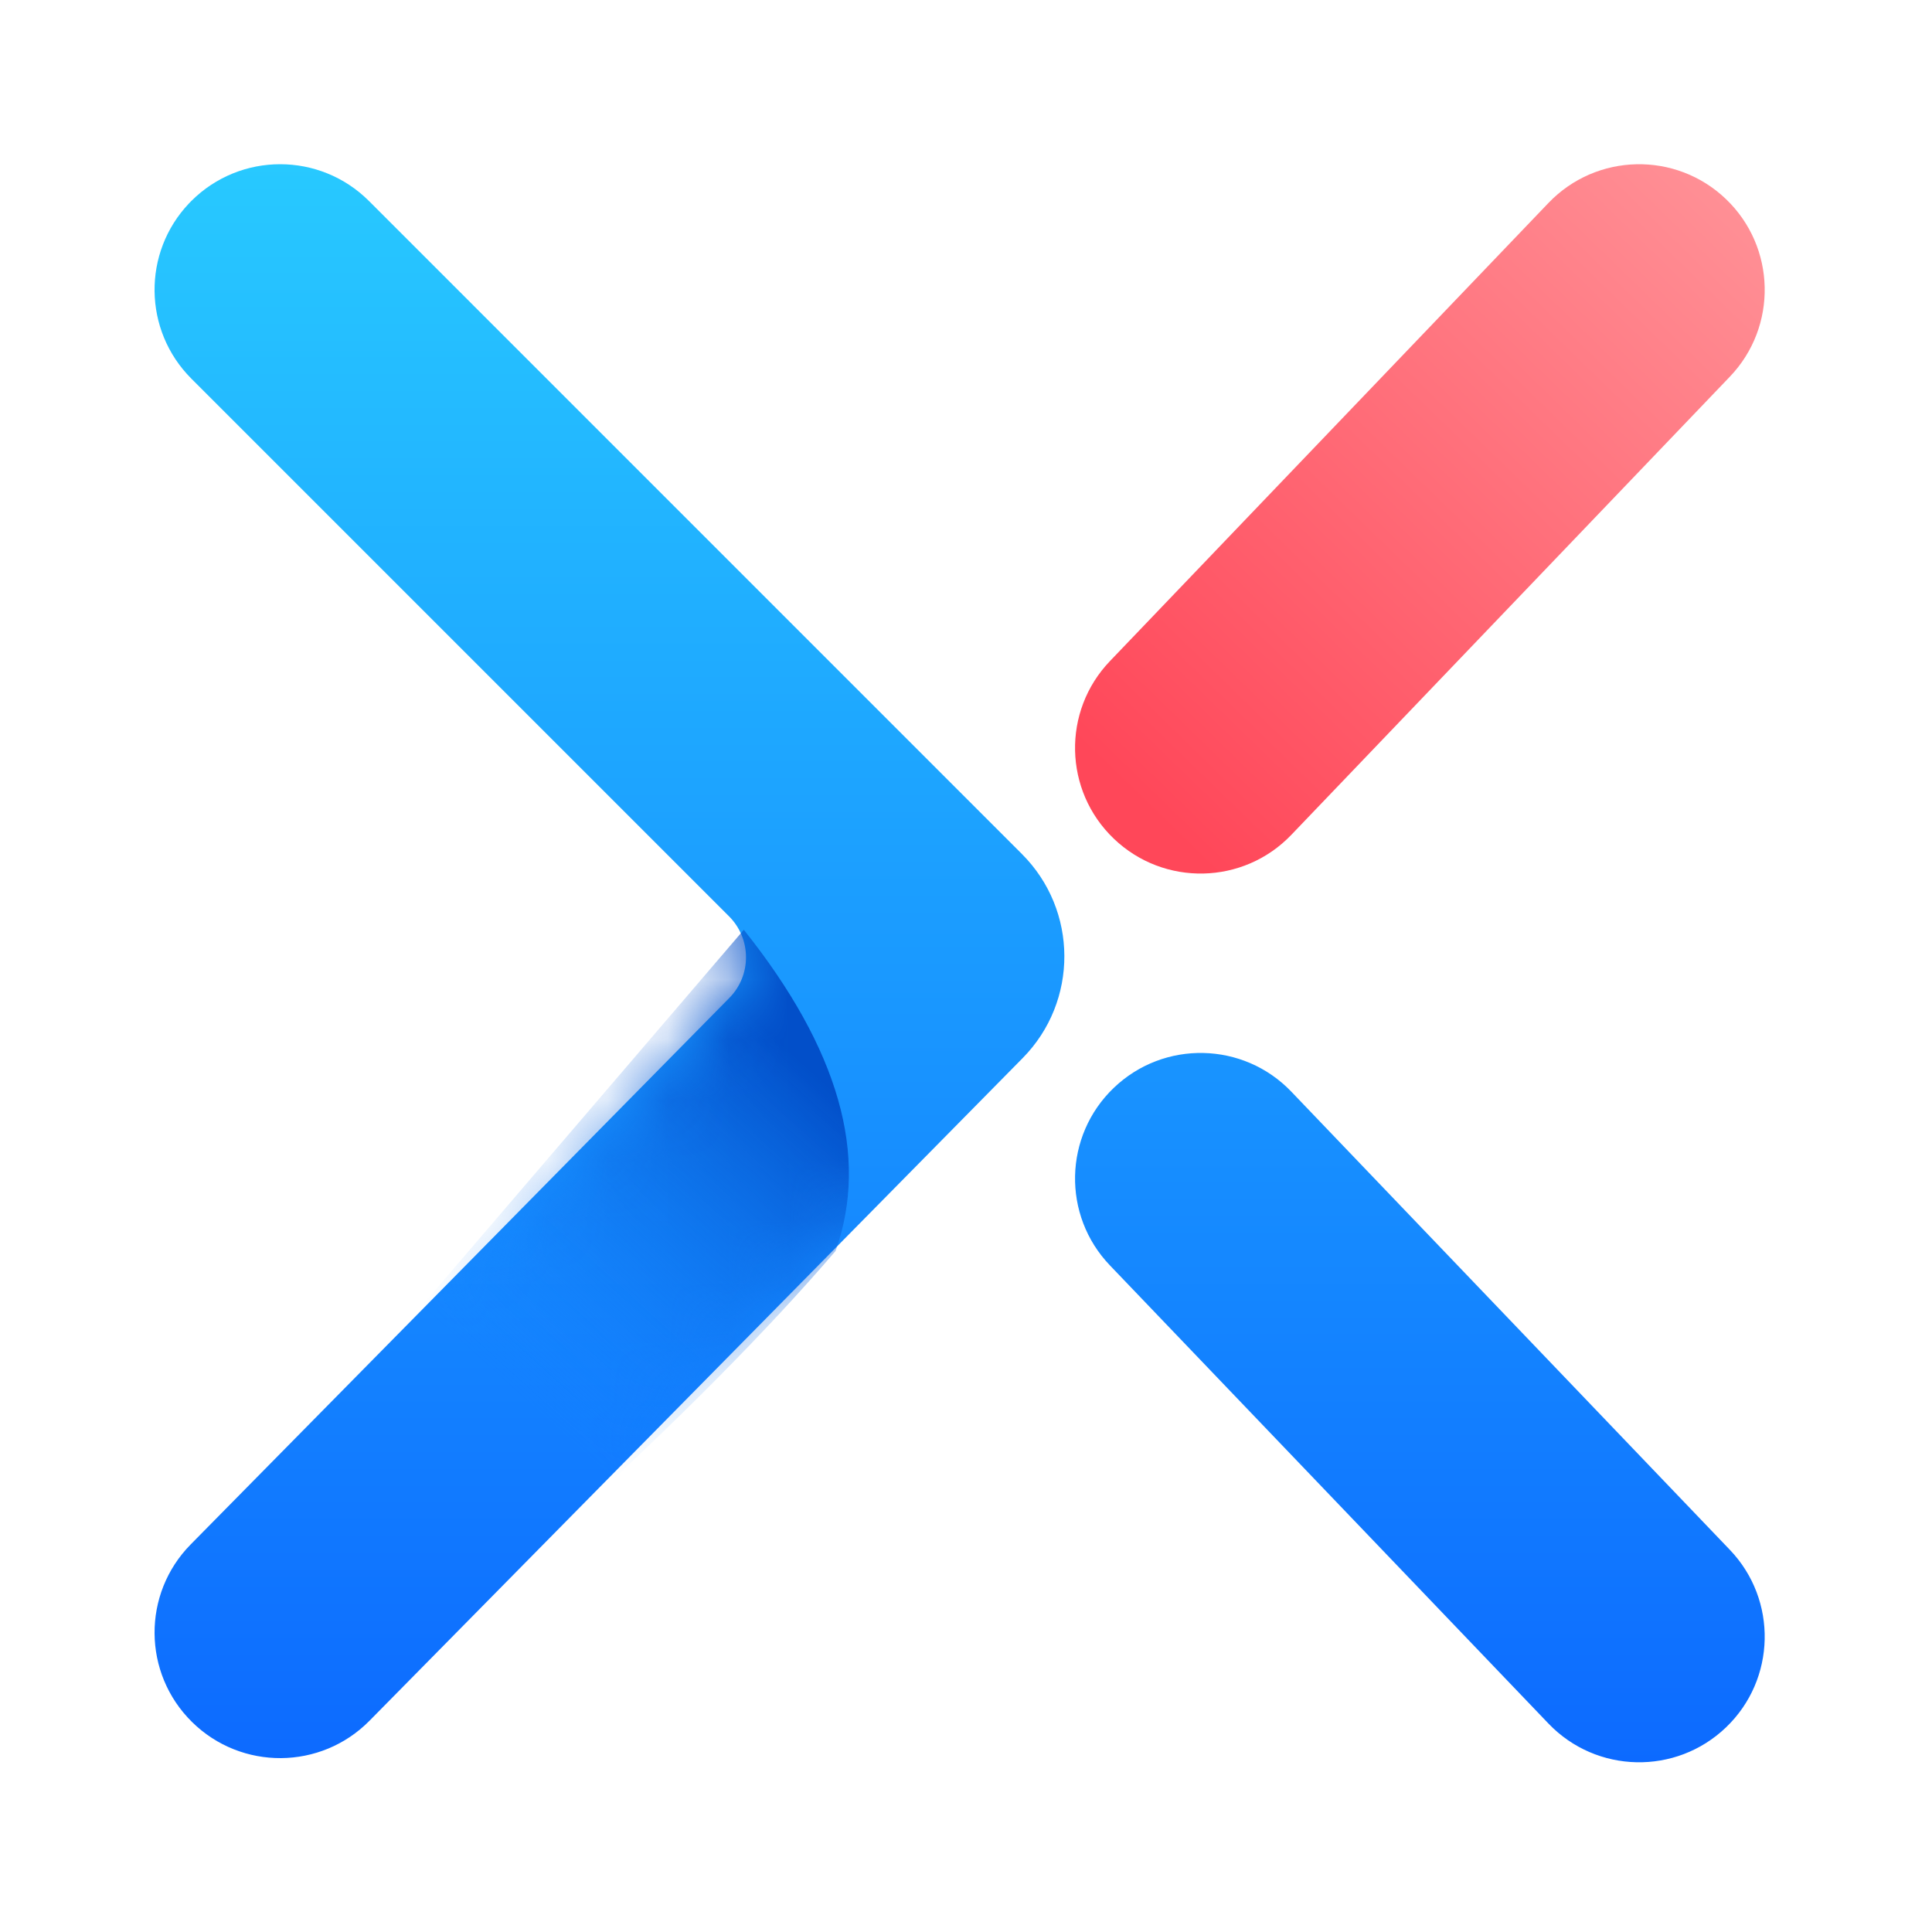 <?xml version="1.0" encoding="UTF-8"?>
<svg width="32px" height="32px" viewBox="0 0 32 32" version="1.1" xmlns="http://www.w3.org/2000/svg" xmlns:xlink="http://www.w3.org/1999/xlink">
    <title>编组 2备份</title>
    <defs>
        <linearGradient x1="50%" y1="3.46944695e-15%" x2="50%" y2="100%" id="linearGradient-1">
            <stop stop-color="#28CAFF" offset="0%"></stop>
            <stop stop-color="#0C69FF" offset="100%"></stop>
        </linearGradient>
        <path d="M0.609,0.609 C1.422,-0.203 2.738,-0.203 3.551,0.609 L14.366,11.425 C15.299,12.357 15.304,13.867 14.378,14.806 L3.561,25.78 C2.755,26.598 1.438,26.608 0.62,25.801 C-0.198,24.995 -0.208,23.678 0.599,22.86 L9.52,13.809 C9.89,13.434 9.888,12.83 9.515,12.457 L0.609,3.551 L0.609,3.551 C-0.19,2.751 -0.203,1.463 0.571,0.648 L0.609,0.609 Z M23.087,25.827 C23.881,26.657 25.198,26.686 26.028,25.891 C26.857,25.097 26.886,23.78 26.092,22.95 L18.829,15.362 C18.035,14.532 16.718,14.503 15.888,15.298 C15.058,16.092 15.029,17.409 15.824,18.239 L23.087,25.827 Z" id="path-2"></path>
        <linearGradient x1="78.742%" y1="17.414%" x2="32.04%" y2="82.799%" id="linearGradient-4">
            <stop stop-color="#024FC9" offset="0%"></stop>
            <stop stop-color="#1383FF" stop-opacity="0" offset="100%"></stop>
        </linearGradient>
        <linearGradient x1="91.699%" y1="5.51%" x2="11.981%" y2="89.874%" id="linearGradient-5">
            <stop stop-color="#FF8F95" offset="0%"></stop>
            <stop stop-color="#FF4759" offset="100%"></stop>
        </linearGradient>
    </defs>
    <g id="ant-X" stroke="none" stroke-width="1" fill="none" fill-rule="evenodd">
        <g id="编组-2备份">
            <path d="M3.6,0 L28.4,0 C30.388,-3.65231026e-16 32,1.612 32,3.6 L32,28.4 C32,30.388 30.388,32 28.4,32 L3.6,32 C1.612,32 -2.00601859e-16,30.388 -4.4408921e-16,28.4 L0,3.6 C-2.4348735e-16,1.612 1.612,-7.88581843e-17 3.6,-4.4408921e-16 Z" id="矩形备份-3"></path>
            <g id="路径-2" transform="translate(2.56, 2.72)">
                <mask id="mask-3" fill="white">
                    <use xlink:href="#path-2"></use>
                </mask>
                <use id="蒙版" fill="url(#linearGradient-1)" fill-rule="nonzero" xlink:href="#path-2"></use>
                <path d="M9.76,12.68 C11.333,14.653 11.84,16.427 11.28,18 C10.16,19.307 8.667,20.813 6.8,22.52 L4.04,19.36 L9.76,12.68 Z" fill="url(#linearGradient-4)" mask="url(#mask-3)"></path>
            </g>
            <path d="M25.647,3.362 C26.441,2.532 27.758,2.503 28.588,3.298 C29.417,4.092 29.446,5.409 28.652,6.239 L21.389,13.827 C20.595,14.657 19.278,14.686 18.448,13.891 C17.618,13.097 17.589,11.78 18.384,10.95 L25.647,3.362 Z" id="路径-2备份-5" fill="url(#linearGradient-5)" fill-rule="nonzero"></path>
        </g>
    </g>
</svg>